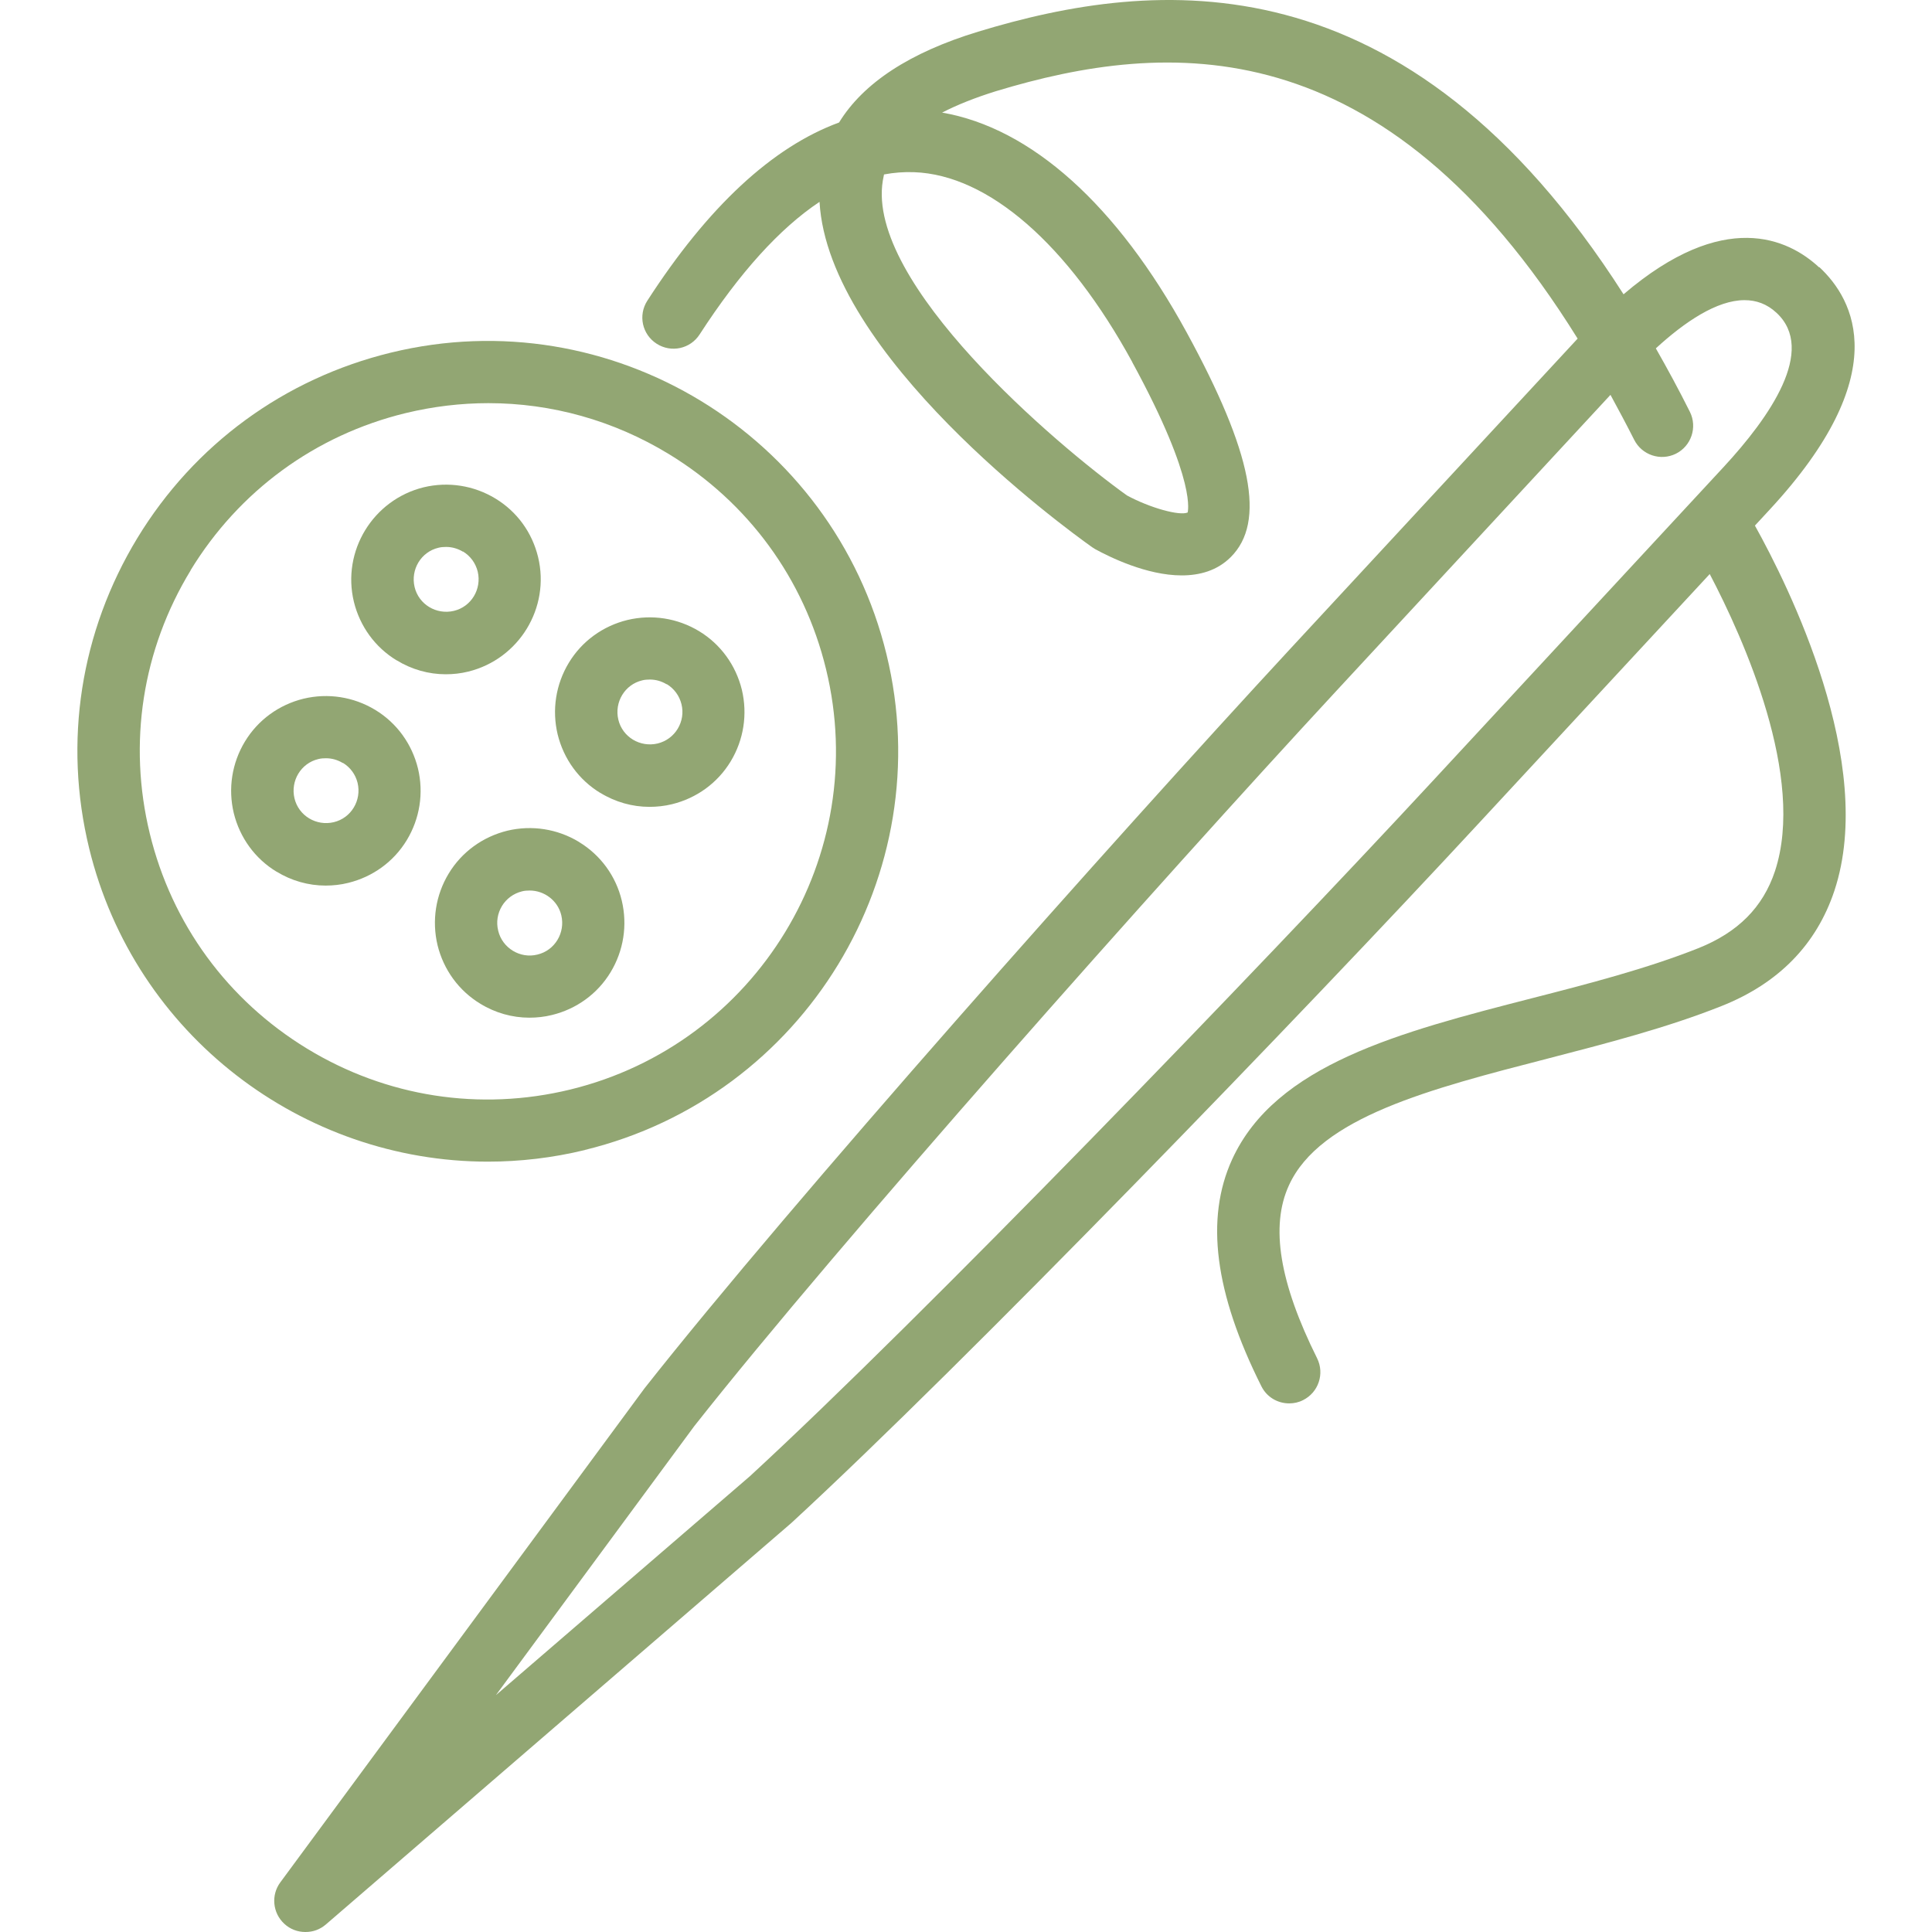 <svg width="64" height="64" viewBox="0 0 64 64" fill="none" xmlns="http://www.w3.org/2000/svg">
<path d="M60.258 8.854C59.234 7.905 57.108 6.908 53.782 9.749C46.556 -1.565 38.242 -0.727 32.4 1.05C30.142 1.738 28.602 2.744 27.795 4.058C25.586 4.87 23.454 6.846 21.443 9.962C21.134 10.443 21.271 11.077 21.752 11.386C22.233 11.695 22.868 11.558 23.177 11.077C24.5 9.034 25.828 7.566 27.148 6.687C27.438 11.765 35.234 17.456 36.177 18.126C36.212 18.147 36.239 18.166 36.274 18.188C36.75 18.448 37.981 19.061 39.145 19.061C39.744 19.061 40.322 18.902 40.769 18.456C41.938 17.292 41.484 14.994 39.309 11.01C37.002 6.784 34.156 4.238 31.209 3.73C31.712 3.47 32.303 3.236 32.991 3.021C38.647 1.308 45.806 0.833 52.261 11.217L42.723 21.513C36.895 27.809 26.228 39.804 21.349 45.992L9.284 62.358C8.975 62.777 9.029 63.368 9.416 63.726C9.615 63.911 9.862 64 10.117 64C10.373 64 10.598 63.917 10.792 63.753L26.214 50.451C31.98 45.139 43.137 33.591 48.965 27.295L56.637 19.016C57.766 21.169 59.822 25.753 58.798 28.858C58.4 30.054 57.572 30.887 56.258 31.411C54.559 32.086 52.618 32.589 50.739 33.07C46.376 34.191 42.255 35.258 40.814 38.411C39.919 40.374 40.236 42.831 41.784 45.92C41.965 46.285 42.327 46.489 42.706 46.489C42.865 46.489 43.024 46.455 43.169 46.379C43.677 46.124 43.884 45.506 43.631 44.995C42.387 42.498 42.075 40.624 42.696 39.269C43.72 37.011 47.381 36.07 51.257 35.07C53.198 34.567 55.206 34.051 57.024 33.328C58.916 32.578 60.174 31.29 60.768 29.503C62.172 25.263 59.241 19.4 58.134 17.411L58.623 16.882C62.766 12.409 61.43 9.93 60.268 8.849L60.258 8.854ZM37.508 11.999C39.709 16.04 39.325 16.975 39.346 16.975C39.086 17.099 38.093 16.825 37.33 16.411C34.997 14.739 28.687 9.384 29.244 5.986C29.257 5.916 29.271 5.849 29.284 5.779C29.615 5.717 29.951 5.691 30.282 5.704C32.739 5.793 35.373 8.086 37.508 11.994L37.508 11.999ZM16.408 56.18L22.999 47.242C27.825 41.124 38.435 29.186 44.244 22.913L53.349 13.08C53.61 13.561 53.873 14.05 54.134 14.567C54.389 15.075 55.008 15.282 55.518 15.029C56.026 14.774 56.233 14.155 55.981 13.645C55.61 12.903 55.231 12.206 54.852 11.54C55.814 10.658 56.876 9.943 57.79 9.943C58.174 9.943 58.532 10.066 58.849 10.362C60.177 11.593 58.629 13.816 57.093 15.475L47.451 25.881C41.642 32.15 30.55 43.643 24.843 48.9L16.404 56.174L16.408 56.18Z" fill="#92A673"/>
<path d="M19.373 38.094C26.653 36.32 31.142 28.954 29.366 21.675C27.591 14.395 20.226 9.905 12.946 11.682C9.417 12.543 6.435 14.725 4.551 17.822C2.667 20.927 2.094 24.572 2.954 28.104C4.468 34.311 10.043 38.481 16.161 38.481C17.22 38.481 18.301 38.357 19.376 38.096L19.373 38.094ZM6.311 18.895C7.914 16.266 10.441 14.414 13.435 13.685C14.344 13.465 15.266 13.355 16.18 13.355C18.266 13.355 20.323 13.925 22.154 15.04C24.782 16.642 26.635 19.169 27.363 22.164C28.871 28.345 25.065 34.587 18.892 36.092C15.898 36.82 12.801 36.339 10.172 34.737C7.543 33.135 5.69 30.608 4.962 27.613C4.233 24.618 4.715 21.521 6.317 18.892L6.311 18.895Z" fill="#92A673"/>
<path d="M13.14 21.873C13.634 22.177 14.199 22.336 14.763 22.336C15.011 22.336 15.266 22.309 15.513 22.247C17.193 21.833 18.231 20.134 17.825 18.454C17.626 17.634 17.124 16.946 16.409 16.513C15.693 16.08 14.847 15.948 14.035 16.142C12.355 16.556 11.317 18.255 11.723 19.935C11.922 20.747 12.425 21.443 13.14 21.876V21.873ZM15.336 18.268C15.583 18.419 15.755 18.653 15.825 18.935C15.962 19.513 15.613 20.099 15.035 20.236C14.457 20.373 13.871 20.024 13.734 19.446C13.597 18.868 13.946 18.282 14.524 18.145C14.607 18.123 14.696 18.118 14.779 18.118C14.973 18.118 15.164 18.172 15.336 18.276L15.336 18.268Z" fill="#92A673"/>
<path d="M19.18 27.89C18.465 27.457 17.618 27.325 16.806 27.518C15.994 27.718 15.298 28.22 14.865 28.935C14.432 29.65 14.301 30.497 14.494 31.309C14.693 32.121 15.196 32.817 15.911 33.25C16.406 33.554 16.97 33.712 17.535 33.712C17.782 33.712 18.038 33.685 18.285 33.623C19.097 33.425 19.793 32.922 20.226 32.207C20.659 31.492 20.79 30.645 20.597 29.833C20.403 29.021 19.895 28.325 19.18 27.892V27.89ZM16.503 30.828C16.433 30.546 16.481 30.258 16.626 30.016C16.771 29.774 17.011 29.596 17.293 29.527C17.376 29.505 17.465 29.5 17.548 29.5C18.029 29.5 18.478 29.83 18.594 30.32C18.731 30.898 18.381 31.484 17.804 31.621C17.234 31.766 16.64 31.408 16.503 30.83L16.503 30.828Z" fill="#92A673"/>
<path d="M19.889 26.266C20.384 26.57 20.948 26.728 21.513 26.728C21.76 26.728 22.016 26.701 22.263 26.64C23.075 26.441 23.771 25.938 24.204 25.223C24.637 24.508 24.768 23.661 24.575 22.849C24.376 22.038 23.873 21.341 23.158 20.908C22.443 20.476 21.596 20.344 20.784 20.538C19.973 20.736 19.276 21.239 18.844 21.954C18.411 22.669 18.279 23.516 18.473 24.328C18.672 25.14 19.174 25.836 19.889 26.269V26.266ZM22.086 22.661C22.333 22.812 22.505 23.046 22.575 23.328C22.645 23.61 22.596 23.898 22.451 24.14C22.301 24.387 22.067 24.559 21.785 24.629C21.206 24.766 20.62 24.417 20.483 23.839C20.346 23.261 20.696 22.675 21.274 22.538C21.357 22.516 21.446 22.511 21.529 22.511C21.723 22.511 21.913 22.564 22.085 22.669L22.086 22.661Z" fill="#92A673"/>
<path d="M9.161 28.874C9.655 29.177 10.22 29.336 10.784 29.336C11.032 29.336 11.287 29.309 11.534 29.247C12.346 29.048 13.042 28.546 13.475 27.831C13.908 27.116 14.04 26.269 13.846 25.457C13.647 24.645 13.145 23.949 12.43 23.516C11.714 23.083 10.868 22.951 10.056 23.145C9.244 23.344 8.548 23.847 8.115 24.562C7.682 25.277 7.55 26.123 7.744 26.935C7.943 27.747 8.446 28.444 9.161 28.876V28.874ZM11.357 25.269C11.604 25.419 11.776 25.653 11.846 25.935C11.983 26.513 11.634 27.099 11.056 27.236C10.478 27.373 9.892 27.024 9.755 26.446C9.618 25.868 9.967 25.282 10.545 25.145C10.628 25.123 10.717 25.118 10.8 25.118C10.994 25.118 11.185 25.172 11.357 25.277L11.357 25.269Z" fill="#92A673"/>
</svg>
